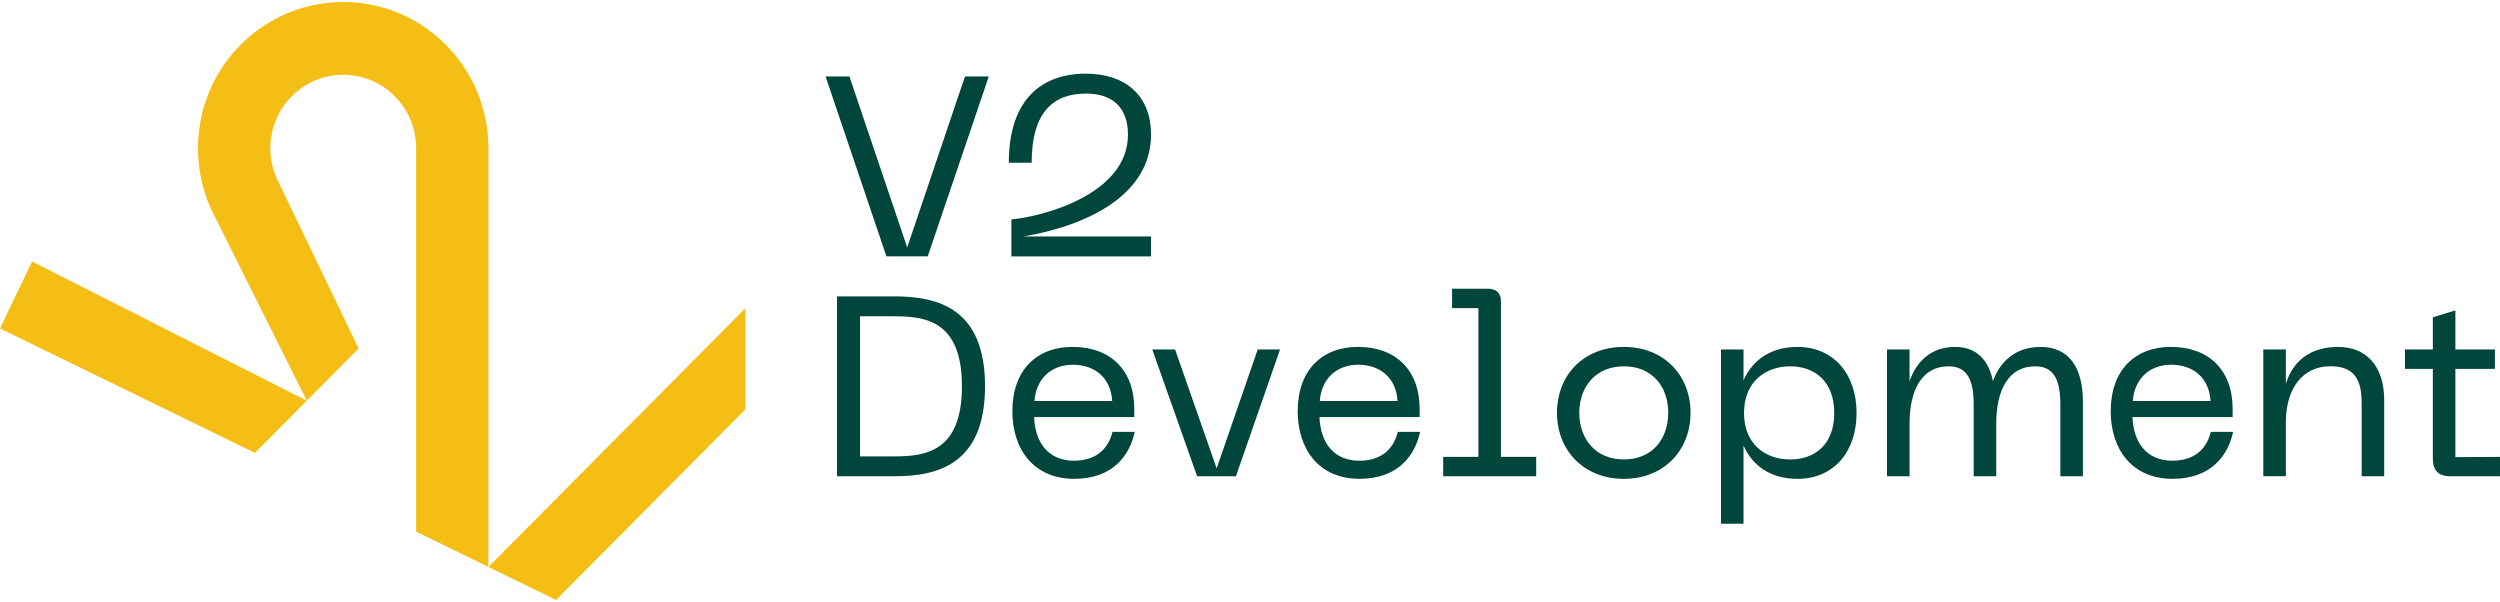 <svg width="1000" height="241" viewBox="0 0 1000 241" fill="none" xmlns="http://www.w3.org/2000/svg">
<g clip-path="url(#clip0_146_2590)">
<path d="M12.816 104.584L0 131.387L101.971 181.147L122.699 160.277L12.816 104.584Z" fill="#F4BE15"/>
<path d="M195.367 58.588C195.177 43.87 189.514 29.18 178.351 17.94C174.707 14.271 170.697 11.202 166.443 8.692C144.225 -4.307 115.248 -1.225 96.213 17.94C77.681 36.6 74.294 64.713 86.026 86.837L122.712 160.277L143.44 139.407L118.662 87.928L111.468 72.951C111.373 72.774 111.292 72.583 111.197 72.406L110.763 71.506C106.74 62.653 107.322 52.205 112.525 43.788C113.676 41.933 115.058 40.16 116.684 38.523C128.077 27.052 146.528 27.052 157.922 38.523C163.463 44.102 166.267 51.304 166.457 58.588C166.47 59.297 166.47 59.993 166.457 60.702V109.862V212.669L195.38 226.773V60.007C195.38 59.516 195.394 59.052 195.38 58.588H195.367Z" fill="#F4BE15"/>
<path d="M298.124 123.312L195.367 226.787L222.421 239.991L298.124 163.755V123.312Z" fill="#F4BE15"/>
<path d="M334.809 118.551H357.826C375.465 118.551 394.011 123.557 394.011 154.479C394.011 185.402 375.465 190.504 357.826 190.504H334.809V118.551ZM357.813 182.551C370.479 182.551 384.772 180.505 384.772 154.479C384.772 128.454 370.371 126.517 357.813 126.517H344.021V182.551H357.813Z" fill="#00463C"/>
<path d="M429.085 138.766C443.987 138.766 453.714 147.85 453.714 163.564V166.824H413.668C413.966 176.727 419.141 184.284 429.586 184.284C438.202 184.284 443.269 179.796 444.989 172.744H453.904C451.871 182.128 445.179 191.527 429.681 191.527C413.261 191.527 404.943 179.482 404.943 164.478C404.943 148.041 414.67 138.752 429.071 138.752L429.085 138.766ZM444.895 160.399C444.285 151.22 438.107 145.9 429.085 145.9C420.767 145.9 414.481 151.206 413.776 160.399H444.895Z" fill="#00463C"/>
<path d="M512.009 139.789L494.37 190.517H478.859L460.908 139.789H470.039L486.662 187.352L503.081 139.789H512.009Z" fill="#00463C"/>
<path d="M543.222 138.766C558.124 138.766 567.851 147.85 567.851 163.564V166.824H527.805C528.103 176.727 533.278 184.284 543.723 184.284C552.34 184.284 557.406 179.796 559.127 172.744H568.041C566.009 182.128 559.316 191.527 543.818 191.527C527.399 191.527 519.081 179.482 519.081 164.478C519.081 148.041 528.808 138.752 543.209 138.752L543.222 138.766ZM559.032 160.399C558.422 151.22 552.245 145.9 543.222 145.9C534.904 145.9 528.618 151.206 527.914 160.399H559.032Z" fill="#00463C"/>
<path d="M577.28 182.756H591.369V123.243H580.83V115.482H595.122C598.468 115.482 600.392 117.214 600.392 120.583V182.742H614.481V190.504H577.28V182.742V182.756Z" fill="#00463C"/>
<path d="M649.556 138.766C665.569 138.766 676.217 150.101 676.217 165.105C676.217 180.109 665.569 191.54 649.556 191.54C633.543 191.54 622.799 180.205 622.799 165.105C622.799 150.005 633.448 138.766 649.556 138.766ZM649.556 183.779C661.017 183.779 667.303 175.403 667.303 165.105C667.303 154.807 661.017 146.527 649.556 146.527C638.094 146.527 631.714 154.902 631.714 165.105C631.714 175.308 638 183.779 649.556 183.779Z" fill="#00463C"/>
<path d="M688.383 139.789H697.405V152.133C700.955 144.167 708.148 138.766 719 138.766C733.495 138.766 742.626 149.691 742.626 165.201C742.626 180.71 733.509 191.54 719 191.54C707.85 191.54 700.751 185.92 697.405 178.172V209.504H688.383V139.789ZM716.06 183.779C725.895 183.779 733.699 177.859 733.699 165.201C733.699 152.542 725.895 146.527 716.06 146.527C706.224 146.527 697.608 152.651 697.608 165.201C697.608 177.75 706.224 183.779 716.06 183.779Z" fill="#00463C"/>
<path d="M754.791 139.789H763.814V152.542C766.347 144.986 772.132 138.766 782.062 138.766C790.583 138.766 795.447 143.976 797.167 152.447C799.904 144.89 805.987 138.766 816.229 138.766C827.69 138.766 833.163 147.141 833.163 160.713V190.517H824.14V161.831C824.14 152.038 821.607 146.527 814.102 146.527C803.453 146.527 798.495 155.911 798.495 169.497V190.517H789.472V161.831C789.472 152.038 786.939 146.527 779.434 146.527C768.786 146.527 763.827 155.911 763.827 169.497V190.517H754.805V139.789H754.791Z" fill="#00463C"/>
<path d="M868.427 138.766C883.329 138.766 893.056 147.85 893.056 163.564V166.824H853.01C853.308 176.727 858.483 184.284 868.928 184.284C877.544 184.284 882.611 179.796 884.331 172.744H893.245C891.213 182.128 884.521 191.527 869.023 191.527C852.603 191.527 844.285 179.482 844.285 164.478C844.285 148.041 854.012 138.752 868.413 138.752L868.427 138.766ZM884.236 160.399C883.627 151.22 877.449 145.9 868.427 145.9C860.109 145.9 853.823 151.206 853.118 160.399H884.236Z" fill="#00463C"/>
<path d="M905.317 139.789H914.339V153.565C917.076 144.481 924.066 138.766 935.229 138.766C946.392 138.766 953.681 146.322 953.681 159.99V190.503H944.658V160.999C944.658 150.592 940.702 146.5 932.086 146.5C921.14 146.5 914.339 155.284 914.339 168.952V190.49H905.317V139.761V139.789Z" fill="#00463C"/>
<path d="M999.999 190.517H980.234C975.465 190.517 973.135 188.266 973.135 183.369V147.536H961.986V139.775H973.135V126.912L982.157 124.157V139.775H997.967V147.536H982.157V182.851L999.999 182.756V190.517Z" fill="#00463C"/>
<path d="M330.244 30.584H339.768L362.88 98.977L385.991 30.584H395.515L371.089 102.537H354.562L330.23 30.584H330.244Z" fill="#00463C"/>
<path d="M434.356 29.466C449.868 29.466 460.408 37.937 460.408 53.855C460.408 76.716 437.499 89.688 409.524 94.585H460.408V102.551H404.552V87.751C415.905 86.837 451.182 78.162 451.182 53.869C451.182 43.352 445.411 37.432 434.356 37.432C421.689 37.432 412.667 44.47 412.667 65.095H403.536C403.536 39.273 417.124 29.466 434.356 29.466Z" fill="#00463C"/>
</g>
<defs>
<clipPath id="clip0_146_2590">
<rect width="1000" height="239.183" fill="white" transform="translate(0 0.808)"/>
</clipPath>
</defs>
</svg>
